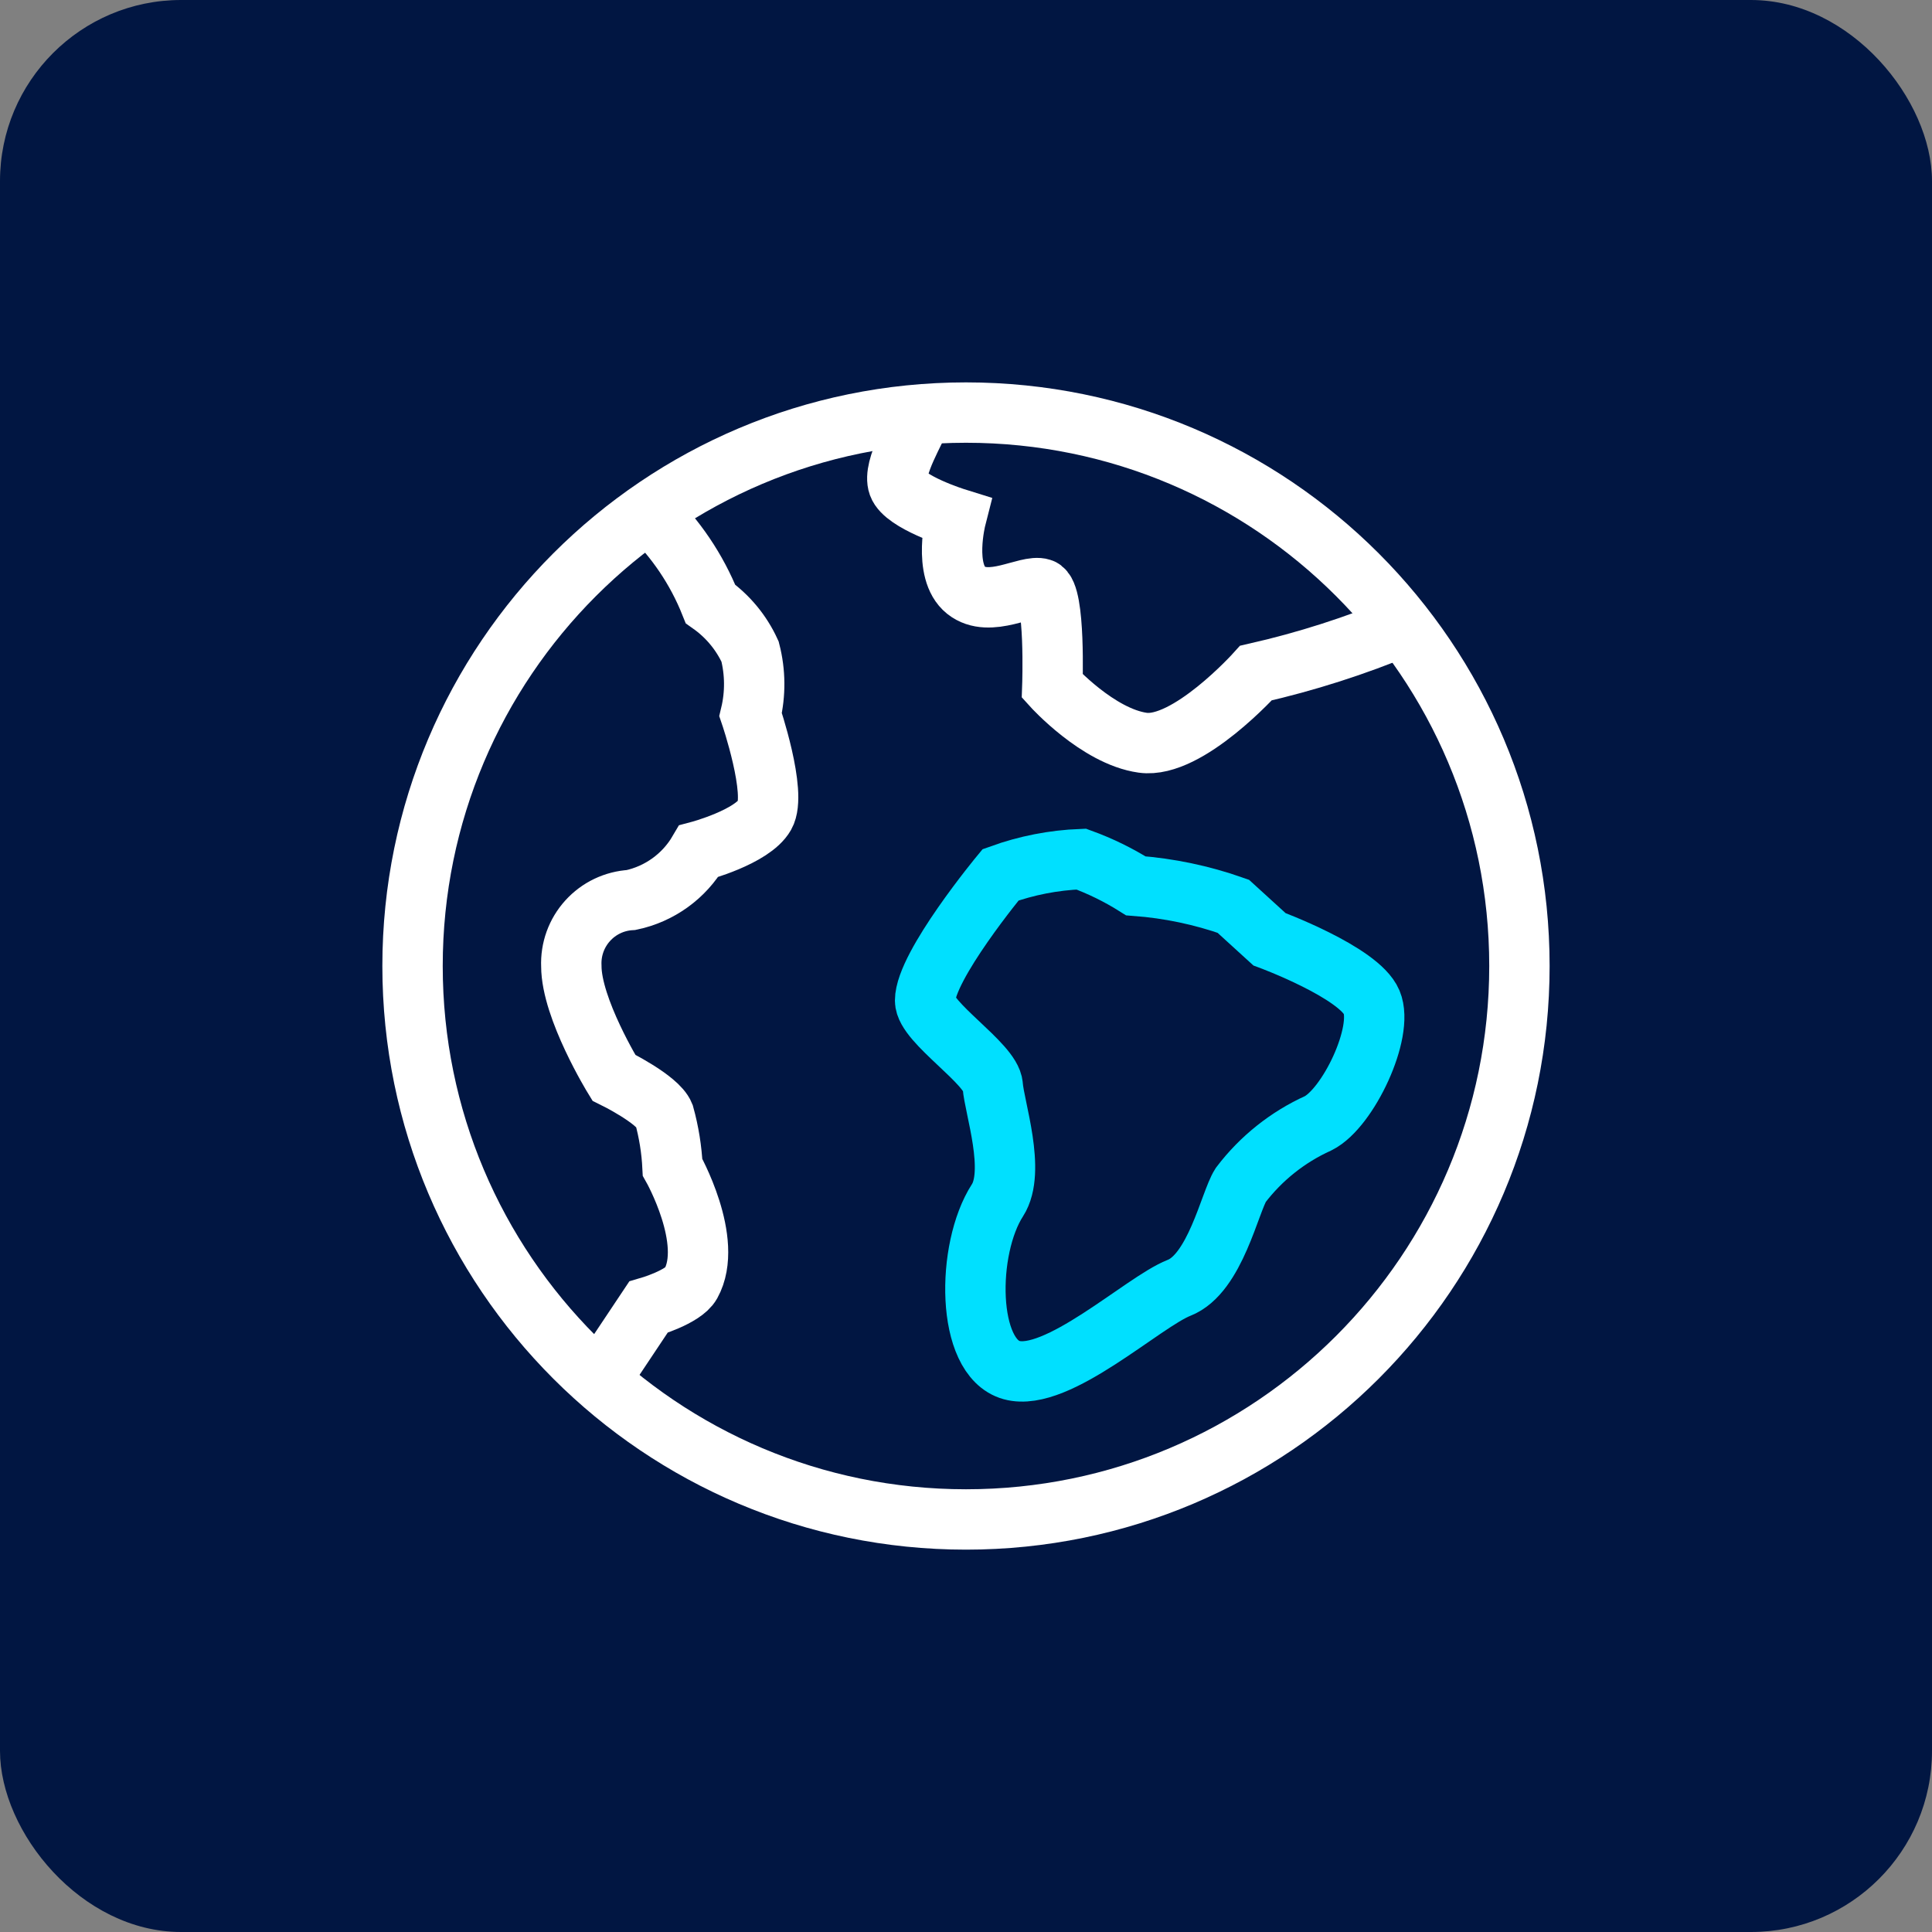 <svg width="64" height="64" viewBox="0 0 64 64" fill="none" xmlns="http://www.w3.org/2000/svg">
<rect x="0" y="0" width="64" height="64" fill="#808080" stroke="none"/>
<rect width="64" height="64" rx="6" fill="#011642"/>
<g clip-path="url(#clip0_242_22476)">
<path d="M21.491 16.977C22.381 17.829 23.078 18.861 23.535 20.005C24.104 20.407 24.557 20.951 24.847 21.584C25.023 22.268 25.029 22.985 24.865 23.672C24.865 23.672 25.75 26.272 25.333 27.001C24.916 27.73 23.145 28.199 23.145 28.199C22.905 28.609 22.582 28.965 22.196 29.243C21.81 29.521 21.371 29.716 20.905 29.814C20.354 29.845 19.837 30.091 19.467 30.501C19.096 30.91 18.902 31.449 18.926 32.001C18.926 33.407 20.333 35.699 20.333 35.699C20.333 35.699 21.791 36.412 22 36.933C22.157 37.499 22.25 38.081 22.279 38.667C22.279 38.667 23.666 41.116 22.885 42.522C22.635 42.97 21.478 43.303 21.478 43.303L19.855 45.737" stroke="white" stroke-width="2" stroke-miterlimit="10"/>
<path d="M46.468 20.74C44.895 21.397 43.268 21.917 41.605 22.296C41.605 22.296 39.344 24.812 37.855 24.604C36.366 24.396 34.86 22.729 34.86 22.729C34.86 22.729 34.968 19.657 34.5 19.501C34.032 19.344 32.782 20.177 32 19.552C31.218 18.927 31.667 17.167 31.667 17.167C31.667 17.167 29.966 16.637 29.758 16.064C29.549 15.491 30.377 14.215 30.534 13.726" stroke="white" stroke-width="2" stroke-miterlimit="10"/>
<path d="M45.438 33.199C45.854 34.189 44.655 36.716 43.667 37.209C42.655 37.668 41.773 38.371 41.1 39.256C40.735 39.829 40.256 42.192 39.058 42.661C37.861 43.131 35.021 45.803 33.511 45.386C32.001 44.97 32 41.376 33.042 39.761C33.663 38.797 32.938 36.687 32.885 35.959C32.833 35.231 30.646 33.876 30.645 33.147C30.645 32.001 33.145 28.98 33.145 28.98C34.004 28.67 34.906 28.494 35.818 28.459C36.45 28.689 37.055 28.986 37.624 29.344C38.726 29.426 39.812 29.654 40.853 30.021L42.052 31.114C42.052 31.114 45.021 32.209 45.438 33.199Z" stroke="#00E0FF" stroke-width="2" stroke-miterlimit="10" stroke-linecap="square"/>
<path d="M32 50.334C42.125 50.334 50.333 42.126 50.333 32C50.333 21.875 42.125 13.667 32 13.667C21.875 13.667 13.666 21.875 13.666 32C13.666 42.126 21.875 50.334 32 50.334Z" stroke="white" stroke-width="2" stroke-miterlimit="10" stroke-linecap="square"/>
</g>
<defs>
<clipPath id="clip0_242_22476">
<rect width="40" height="40" fill="white" transform="translate(12 12)"/>
</clipPath>
</defs>
</svg>
